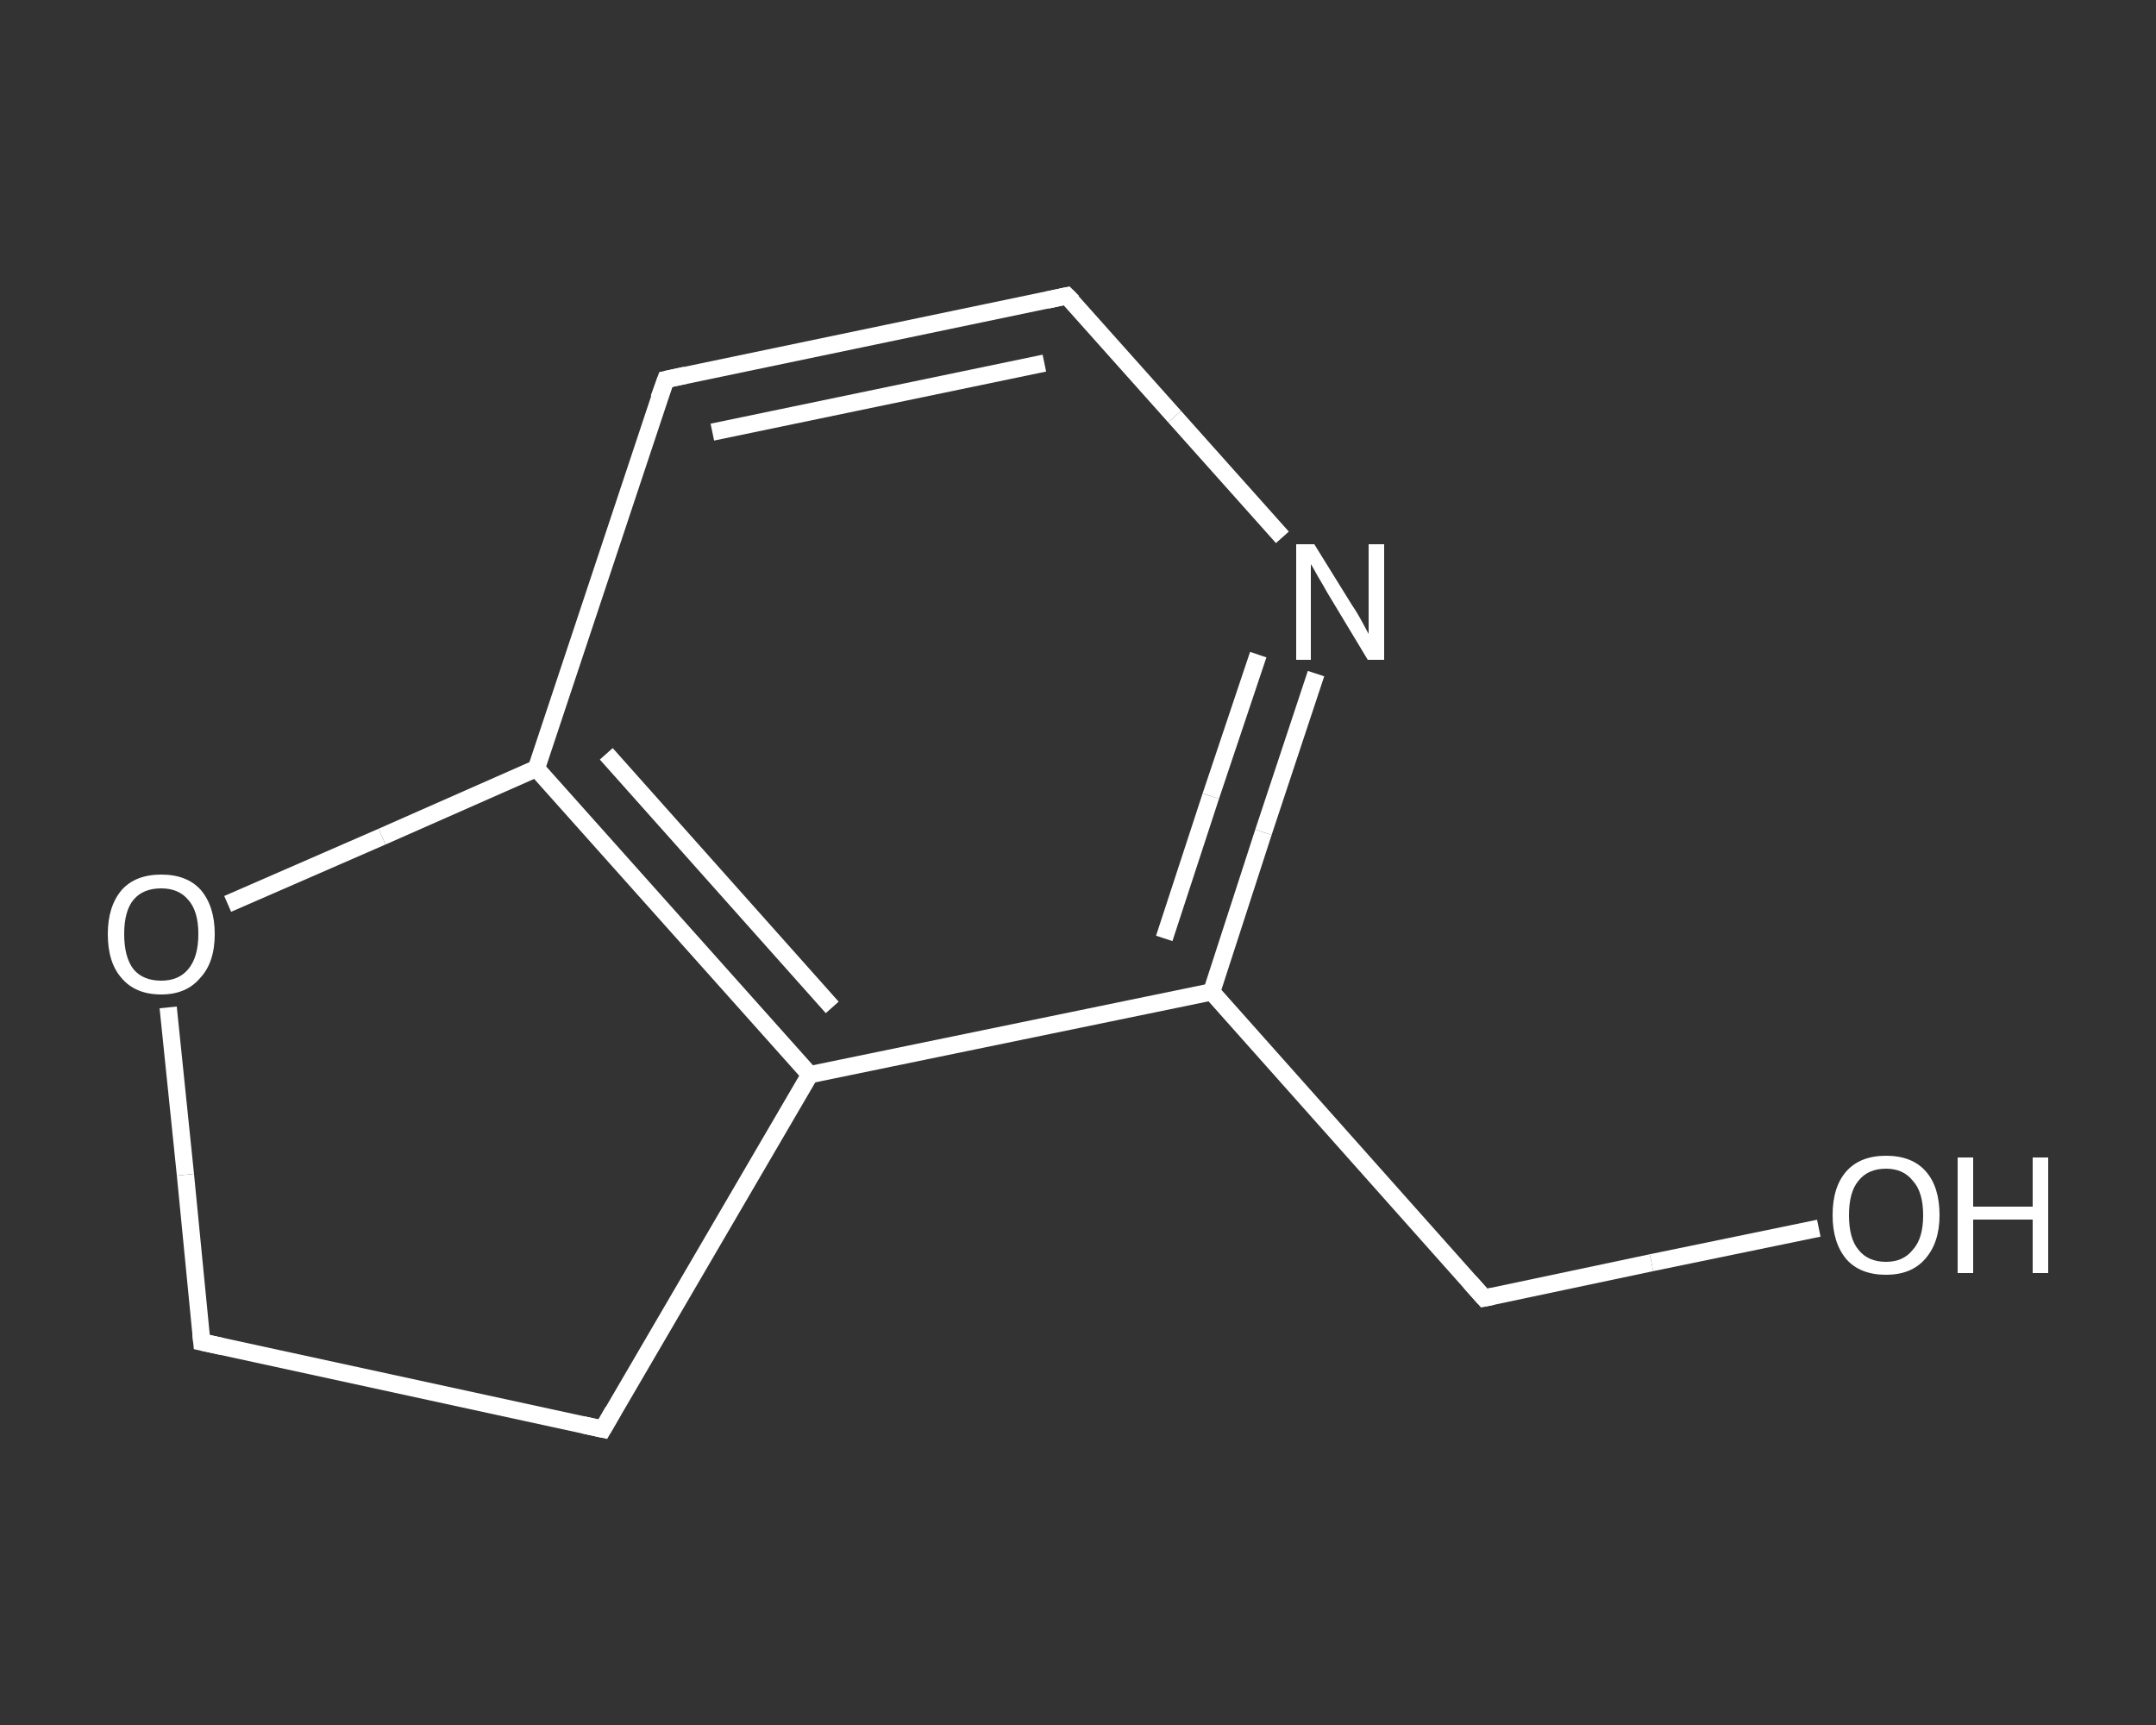 <?xml version='1.0' encoding='iso-8859-1'?>
<svg version='1.1' baseProfile='full'
              xmlns='http://www.w3.org/2000/svg'
                      xmlns:rdkit='http://www.rdkit.org/xml'
                      xmlns:xlink='http://www.w3.org/1999/xlink'
                  xml:space='preserve'
width='250px' height='200px' viewBox='0 0 250 200'>
<rect x="0" y="0" width="250" height="200" fill="#333333" stroke="none"/>
<!-- END OF HEADER -->
<rect style='opacity:1.0;fill:transparent;stroke:none' width='250.0' height='200.0' x='0.0' y='0.0'> </rect>
<path class='bond-0 atom-0 atom-1' d='M 210.9,142.4 L 191.5,146.4' style='fill:none;fill-rule:evenodd;stroke:#FFFFFF;stroke-width:2.0px;stroke-linecap:butt;stroke-linejoin:miter;stroke-opacity:1' />
<path class='bond-0 atom-0 atom-1' d='M 191.5,146.4 L 172.1,150.5' style='fill:none;fill-rule:evenodd;stroke:#FFFFFF;stroke-width:2.0px;stroke-linecap:butt;stroke-linejoin:miter;stroke-opacity:1' />
<path class='bond-1 atom-1 atom-2' d='M 172.1,150.5 L 140.5,115.0' style='fill:none;fill-rule:evenodd;stroke:#FFFFFF;stroke-width:2.0px;stroke-linecap:butt;stroke-linejoin:miter;stroke-opacity:1' />
<path class='bond-2 atom-2 atom-3' d='M 140.5,115.0 L 146.5,96.5' style='fill:none;fill-rule:evenodd;stroke:#FFFFFF;stroke-width:2.0px;stroke-linecap:butt;stroke-linejoin:miter;stroke-opacity:1' />
<path class='bond-2 atom-2 atom-3' d='M 146.5,96.5 L 152.6,78.1' style='fill:none;fill-rule:evenodd;stroke:#FFFFFF;stroke-width:2.0px;stroke-linecap:butt;stroke-linejoin:miter;stroke-opacity:1' />
<path class='bond-2 atom-2 atom-3' d='M 135.0,108.8 L 140.4,92.3' style='fill:none;fill-rule:evenodd;stroke:#FFFFFF;stroke-width:2.0px;stroke-linecap:butt;stroke-linejoin:miter;stroke-opacity:1' />
<path class='bond-2 atom-2 atom-3' d='M 140.4,92.3 L 145.9,75.9' style='fill:none;fill-rule:evenodd;stroke:#FFFFFF;stroke-width:2.0px;stroke-linecap:butt;stroke-linejoin:miter;stroke-opacity:1' />
<path class='bond-3 atom-3 atom-4' d='M 148.7,62.3 L 136.2,48.3' style='fill:none;fill-rule:evenodd;stroke:#FFFFFF;stroke-width:2.0px;stroke-linecap:butt;stroke-linejoin:miter;stroke-opacity:1' />
<path class='bond-3 atom-3 atom-4' d='M 136.2,48.3 L 123.7,34.3' style='fill:none;fill-rule:evenodd;stroke:#FFFFFF;stroke-width:2.0px;stroke-linecap:butt;stroke-linejoin:miter;stroke-opacity:1' />
<path class='bond-4 atom-4 atom-5' d='M 123.7,34.3 L 77.2,44.0' style='fill:none;fill-rule:evenodd;stroke:#FFFFFF;stroke-width:2.0px;stroke-linecap:butt;stroke-linejoin:miter;stroke-opacity:1' />
<path class='bond-4 atom-4 atom-5' d='M 121.1,42.1 L 82.6,50.1' style='fill:none;fill-rule:evenodd;stroke:#FFFFFF;stroke-width:2.0px;stroke-linecap:butt;stroke-linejoin:miter;stroke-opacity:1' />
<path class='bond-5 atom-5 atom-6' d='M 77.2,44.0 L 62.2,89.1' style='fill:none;fill-rule:evenodd;stroke:#FFFFFF;stroke-width:2.0px;stroke-linecap:butt;stroke-linejoin:miter;stroke-opacity:1' />
<path class='bond-6 atom-6 atom-7' d='M 62.2,89.1 L 93.9,124.6' style='fill:none;fill-rule:evenodd;stroke:#FFFFFF;stroke-width:2.0px;stroke-linecap:butt;stroke-linejoin:miter;stroke-opacity:1' />
<path class='bond-6 atom-6 atom-7' d='M 70.3,87.4 L 96.5,116.8' style='fill:none;fill-rule:evenodd;stroke:#FFFFFF;stroke-width:2.0px;stroke-linecap:butt;stroke-linejoin:miter;stroke-opacity:1' />
<path class='bond-7 atom-7 atom-8' d='M 93.9,124.6 L 69.9,165.7' style='fill:none;fill-rule:evenodd;stroke:#FFFFFF;stroke-width:2.0px;stroke-linecap:butt;stroke-linejoin:miter;stroke-opacity:1' />
<path class='bond-8 atom-8 atom-9' d='M 69.9,165.7 L 23.4,155.6' style='fill:none;fill-rule:evenodd;stroke:#FFFFFF;stroke-width:2.0px;stroke-linecap:butt;stroke-linejoin:miter;stroke-opacity:1' />
<path class='bond-9 atom-9 atom-10' d='M 23.4,155.6 L 21.5,136.2' style='fill:none;fill-rule:evenodd;stroke:#FFFFFF;stroke-width:2.0px;stroke-linecap:butt;stroke-linejoin:miter;stroke-opacity:1' />
<path class='bond-9 atom-9 atom-10' d='M 21.5,136.2 L 19.5,116.8' style='fill:none;fill-rule:evenodd;stroke:#FFFFFF;stroke-width:2.0px;stroke-linecap:butt;stroke-linejoin:miter;stroke-opacity:1' />
<path class='bond-10 atom-7 atom-2' d='M 93.9,124.6 L 140.5,115.0' style='fill:none;fill-rule:evenodd;stroke:#FFFFFF;stroke-width:2.0px;stroke-linecap:butt;stroke-linejoin:miter;stroke-opacity:1' />
<path class='bond-11 atom-10 atom-6' d='M 26.4,104.8 L 44.3,97.0' style='fill:none;fill-rule:evenodd;stroke:#FFFFFF;stroke-width:2.0px;stroke-linecap:butt;stroke-linejoin:miter;stroke-opacity:1' />
<path class='bond-11 atom-10 atom-6' d='M 44.3,97.0 L 62.2,89.1' style='fill:none;fill-rule:evenodd;stroke:#FFFFFF;stroke-width:2.0px;stroke-linecap:butt;stroke-linejoin:miter;stroke-opacity:1' />
<path d='M 173.1,150.3 L 172.1,150.5 L 170.5,148.7' style='fill:none;stroke:#FFFFFF;stroke-width:2.0px;stroke-linecap:butt;stroke-linejoin:miter;stroke-opacity:1;' />
<path d='M 124.4,35.0 L 123.7,34.3 L 121.4,34.8' style='fill:none;stroke:#FFFFFF;stroke-width:2.0px;stroke-linecap:butt;stroke-linejoin:miter;stroke-opacity:1;' />
<path d='M 79.5,43.5 L 77.2,44.0 L 76.4,46.2' style='fill:none;stroke:#FFFFFF;stroke-width:2.0px;stroke-linecap:butt;stroke-linejoin:miter;stroke-opacity:1;' />
<path d='M 71.1,163.6 L 69.9,165.7 L 67.6,165.2' style='fill:none;stroke:#FFFFFF;stroke-width:2.0px;stroke-linecap:butt;stroke-linejoin:miter;stroke-opacity:1;' />
<path d='M 25.7,156.1 L 23.4,155.6 L 23.3,154.6' style='fill:none;stroke:#FFFFFF;stroke-width:2.0px;stroke-linecap:butt;stroke-linejoin:miter;stroke-opacity:1;' />
<path class='atom-0' d='M 212.5 140.9
Q 212.5 137.6, 214.1 135.8
Q 215.7 134.0, 218.7 134.0
Q 221.7 134.0, 223.3 135.8
Q 224.9 137.6, 224.9 140.9
Q 224.9 144.1, 223.2 146.0
Q 221.6 147.8, 218.7 147.8
Q 215.7 147.8, 214.1 146.0
Q 212.5 144.1, 212.5 140.9
M 218.7 146.3
Q 220.7 146.3, 221.8 144.9
Q 223.0 143.6, 223.0 140.9
Q 223.0 138.2, 221.8 136.9
Q 220.7 135.5, 218.7 135.5
Q 216.6 135.5, 215.5 136.9
Q 214.4 138.2, 214.4 140.9
Q 214.4 143.6, 215.5 144.9
Q 216.6 146.3, 218.7 146.3
' fill='#FFFFFF'/>
<path class='atom-0' d='M 227.0 134.2
L 228.8 134.2
L 228.8 139.9
L 235.7 139.9
L 235.7 134.2
L 237.5 134.2
L 237.5 147.6
L 235.7 147.6
L 235.7 141.4
L 228.8 141.4
L 228.8 147.6
L 227.0 147.6
L 227.0 134.2
' fill='#FFFFFF'/>
<path class='atom-3' d='M 152.4 63.1
L 156.8 70.2
Q 157.3 70.9, 158.0 72.2
Q 158.7 73.5, 158.7 73.5
L 158.7 63.1
L 160.5 63.1
L 160.5 76.5
L 158.6 76.5
L 153.9 68.7
Q 153.4 67.8, 152.8 66.8
Q 152.2 65.7, 152.0 65.4
L 152.0 76.5
L 150.3 76.5
L 150.3 63.1
L 152.4 63.1
' fill='#FFFFFF'/>
<path class='atom-10' d='M 12.5 108.3
Q 12.5 105.1, 14.1 103.2
Q 15.7 101.4, 18.7 101.4
Q 21.7 101.4, 23.3 103.2
Q 24.9 105.1, 24.9 108.3
Q 24.9 111.6, 23.2 113.4
Q 21.6 115.3, 18.7 115.3
Q 15.7 115.3, 14.1 113.4
Q 12.5 111.6, 12.5 108.3
M 18.7 113.7
Q 20.7 113.7, 21.8 112.4
Q 23.0 111.0, 23.0 108.3
Q 23.0 105.6, 21.8 104.3
Q 20.7 103.0, 18.7 103.0
Q 16.6 103.0, 15.5 104.3
Q 14.4 105.6, 14.4 108.3
Q 14.4 111.0, 15.5 112.4
Q 16.6 113.7, 18.7 113.7
' fill='#FFFFFF'/>
</svg>
